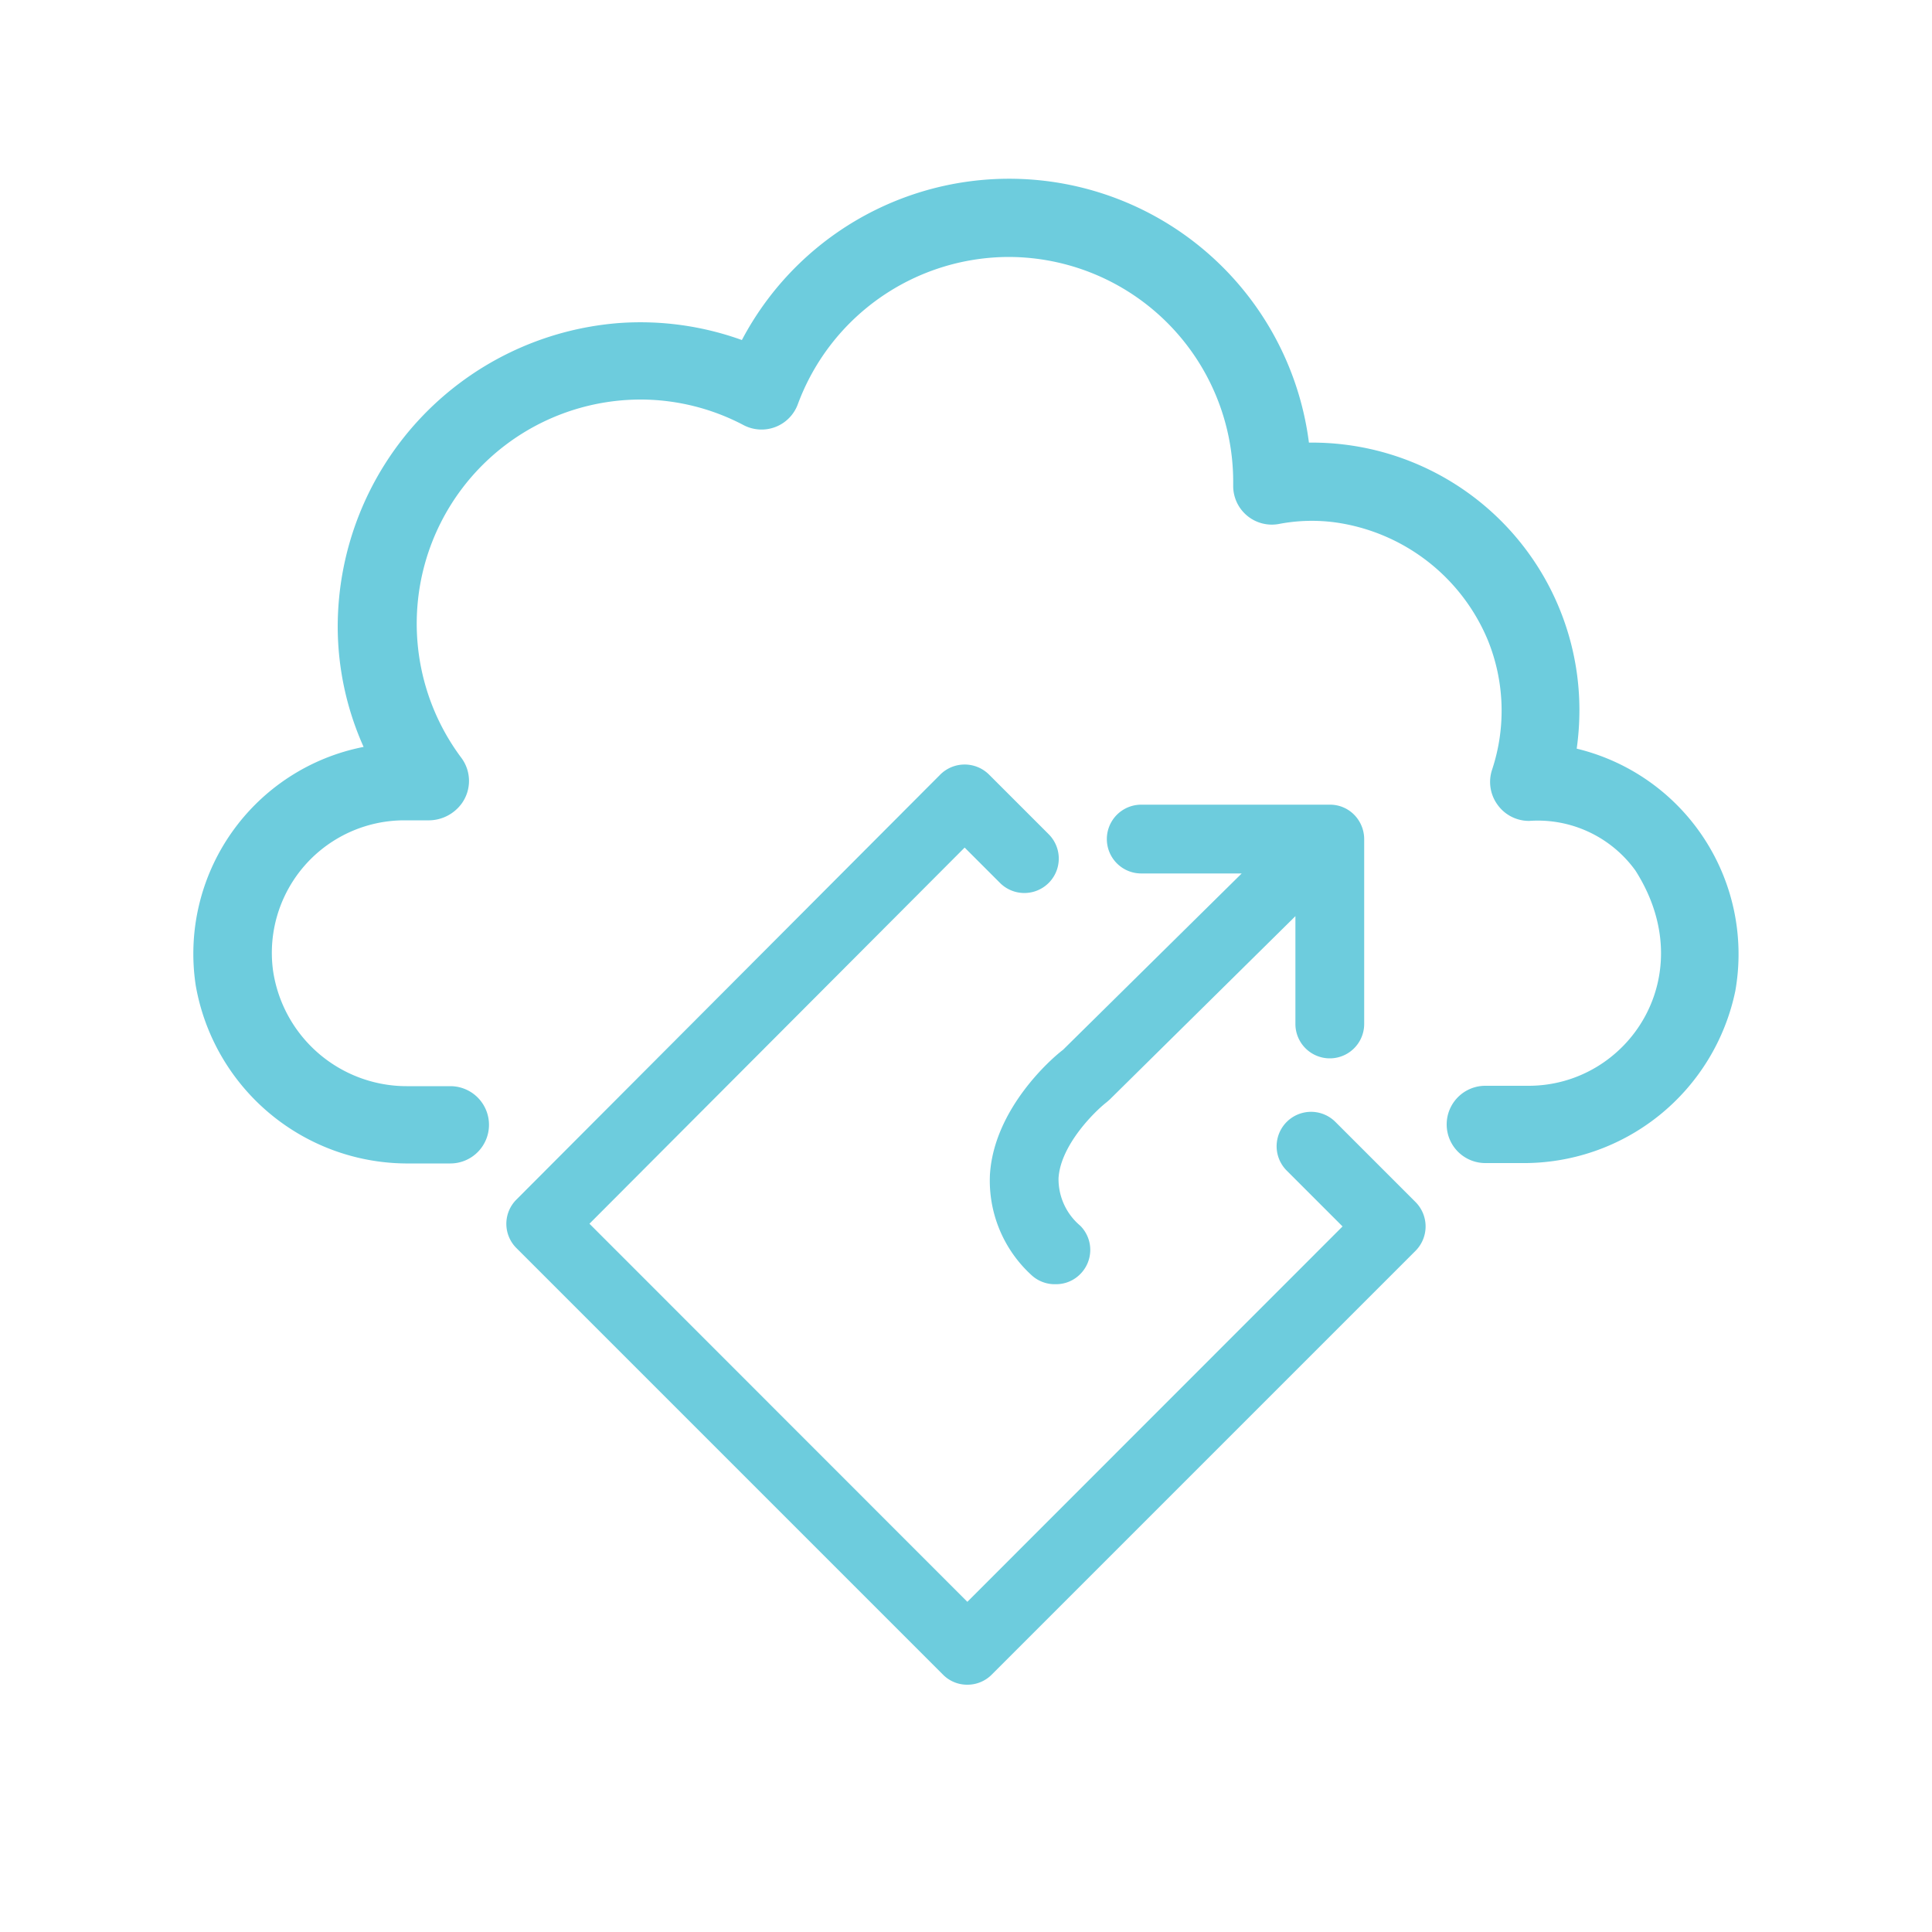 <svg id="Layer_1" data-name="Layer 1" xmlns="http://www.w3.org/2000/svg" viewBox="0 0 100 100"><defs><style>.cls-1{fill:#6dccdd;}</style></defs><title>Sixth email</title><path class="cls-1" d="M81.61,38.75a14.39,14.39,0,0,0,.14-2,13.84,13.84,0,0,0-14-13.84A15.64,15.64,0,0,0,38.4,17.6a15.47,15.47,0,0,0-6.35-.88A15.78,15.78,0,0,0,17.48,32.47a15.27,15.27,0,0,0,1.34,6.19A10.91,10.91,0,0,0,10.13,51a11.13,11.13,0,0,0,11.1,9.22h2.08a2,2,0,0,0,2-2h0a2,2,0,0,0-2-2H21.13a7,7,0,0,1-7-6,6.86,6.86,0,0,1,6.8-7.76h1.2a2.12,2.12,0,0,0,1.76-.86,2,2,0,0,0,0-2.36,11.6,11.6,0,0,1,9.32-18.56A11.46,11.46,0,0,1,38.48,22a2,2,0,0,0,2.82-1.09,11.67,11.67,0,0,1,10.9-7.61A11.64,11.64,0,0,1,63.83,24.91v.21a2,2,0,0,0,2.37,2,9.05,9.05,0,0,1,2.92-.08A10.06,10.06,0,0,1,77,33.11a9.7,9.7,0,0,1,.23,6.73,2,2,0,0,0,.28,1.81,2,2,0,0,0,1.65.84,6.23,6.23,0,0,1,5.49,2.57c3.46,5.43-.38,11.14-5.53,11.14H76.88a2,2,0,0,0-2,2h0a2,2,0,0,0,2,2h1.85a11.18,11.18,0,0,0,11.09-8.91A10.94,10.94,0,0,0,81.61,38.75Z"/><path class="cls-1" d="M50.07,87.2a1.75,1.75,0,0,1-1.26-.52L26.73,64.6a1.77,1.77,0,0,1,0-2.51l21.94-22a1.79,1.79,0,0,1,2.52,0l3.09,3.09a1.78,1.78,0,0,1-2.52,2.52l-1.83-1.83L30.51,63.34,50.07,82.91,69.49,63.48,66.6,60.59a1.78,1.78,0,0,1,2.52-2.52l4.15,4.15a1.79,1.79,0,0,1,0,2.52L51.33,86.68A1.77,1.77,0,0,1,50.07,87.2Z"/><path class="cls-1" d="M54.65,66.47A1.77,1.77,0,0,1,53.39,66a6.62,6.62,0,0,1-2.15-5.22c.22-3.4,3.19-6,3.78-6.44l9.25-9.13h-5.2a1.78,1.78,0,0,1,0-3.56h9.76a1.75,1.75,0,0,1,1.26.52,1.8,1.8,0,0,1,.52,1.26V53a1.78,1.78,0,0,1-3.56,0V47.42l-9.61,9.49-.16.14c-.61.47-2.38,2.21-2.49,3.92a3.15,3.15,0,0,0,1.12,2.47,1.77,1.77,0,0,1,0,2.51A1.75,1.75,0,0,1,54.65,66.47Z"/></svg>